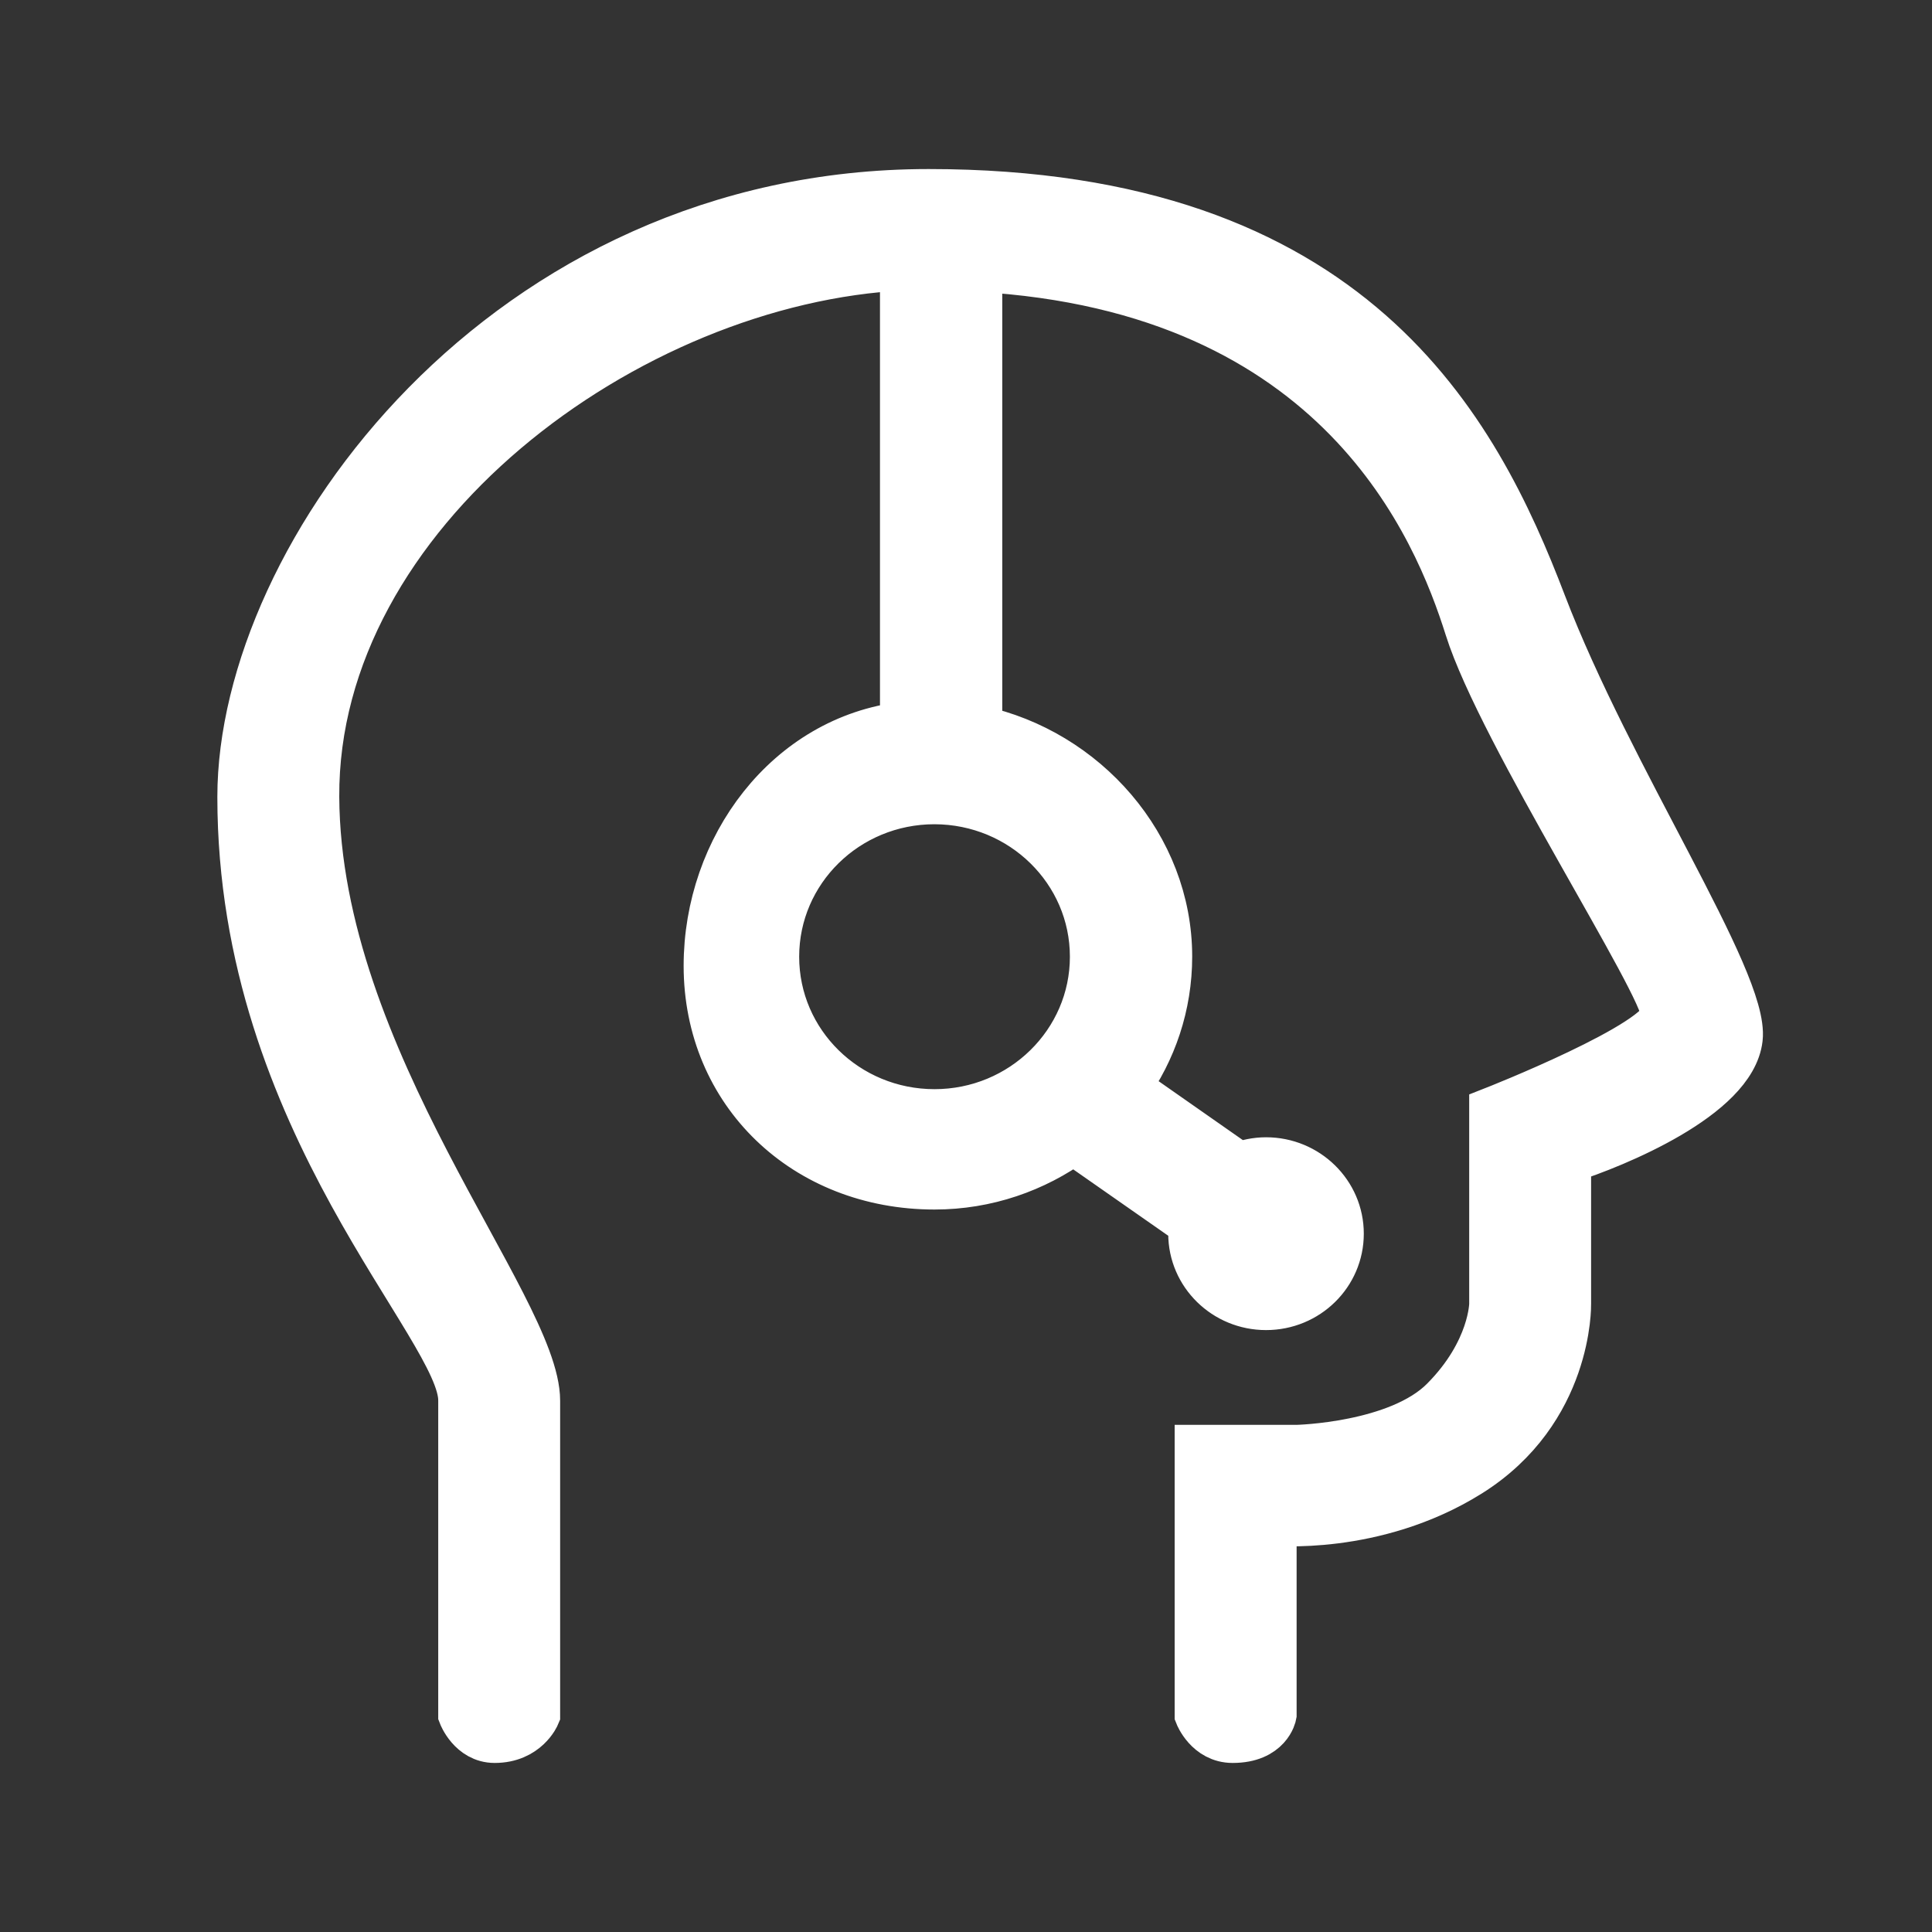 <?xml version="1.0" encoding="UTF-8"?>
<svg width="40px" height="40px" viewBox="0 0 40 40" version="1.1" xmlns="http://www.w3.org/2000/svg" xmlns:xlink="http://www.w3.org/1999/xlink">
    <rect x="0" y="0" width="40" height="40" fill="#333333" stroke="none"/>
    <title>技术支持 支持 智能客服 服务</title>
    <g id="页面-1" stroke="none" stroke-width="1" fill="none" fill-rule="evenodd">
        <g id="账户密码登录备份-4" transform="translate(-567, -478)" fill-rule="nonzero">
            <g id="编组-15" transform="translate(251, 173)">
                <g id="编组-11" transform="translate(0, 297)">
                    <g id="编组-8" transform="translate(278, 0)">
                        <g id="编组-5" transform="translate(27, 0)">
                            <g id="技术支持-支持-智能客服-服务" transform="translate(11, 8)">
                                <rect id="矩形" fill="#000000" opacity="0" x="0" y="0" width="40" height="40"></rect>
                                <path d="M35.995,21.5 C36.136,20.315 33.31,16.112 31.93,12.5 C30.55,8.888 28.01,4 19.227,4 C10.445,4 5,11.496 5,16.5 C5,23.262 9.593,27.473 9.573,29 C9.573,29.023 9.573,35.5 9.573,35.5 C9.573,35.5 9.765,36 10.241,36 C10.89,36 11.097,35.5 11.097,35.5 L11.097,29 C11.097,27.058 6.552,21.958 6.524,16.5 C6.493,10.615 12.989,5.785 18.719,5.512 L18.719,15.027 C16.323,15.308 14.654,17.55 14.654,19.996 C14.654,22.612 16.679,24.542 19.348,24.542 C20.427,24.542 21.42,24.188 22.225,23.604 L24.707,25.338 C24.695,25.408 24.687,25.473 24.687,25.542 C24.687,26.369 25.371,27.038 26.212,27.038 C27.056,27.038 27.736,26.369 27.736,25.542 C27.736,24.715 27.052,24.046 26.212,24.046 C26.009,24.046 25.821,24.088 25.645,24.154 L23.308,22.519 C23.859,21.75 24.183,20.815 24.183,19.804 C24.183,17.527 22.456,15.577 20.251,15.104 L20.251,5.542 C27.752,5.962 29.765,10.954 30.41,13 C31.09,15.165 34.486,20.4 34.475,21 C34.463,21.608 30.918,23 30.918,23 L30.918,27 C30.918,27 30.914,27.981 29.901,29 C28.956,29.954 26.853,30 26.853,30 L24.82,30 L24.82,35.5 C24.82,35.5 25.016,36 25.52,36 C26.255,36 26.345,35.5 26.345,35.5 L26.345,31.5 C26.345,31.5 28.455,31.719 30.41,30.5 C32.489,29.2 32.442,27 32.442,27 L32.442,24 C33.447,23.681 35.858,22.685 35.995,21.5 Z M22.651,19.808 C22.651,21.596 21.17,23.05 19.348,23.05 C17.523,23.05 16.046,21.6 16.046,19.808 C16.046,18.015 17.523,16.565 19.348,16.565 C21.174,16.569 22.651,18.019 22.651,19.808 Z" id="形状" stroke="#FFFFFF" fill="#FFFFFF"></path>
                            </g>
                        </g>
                    </g>
                </g>
            </g>
        </g>
    </g>
</svg>